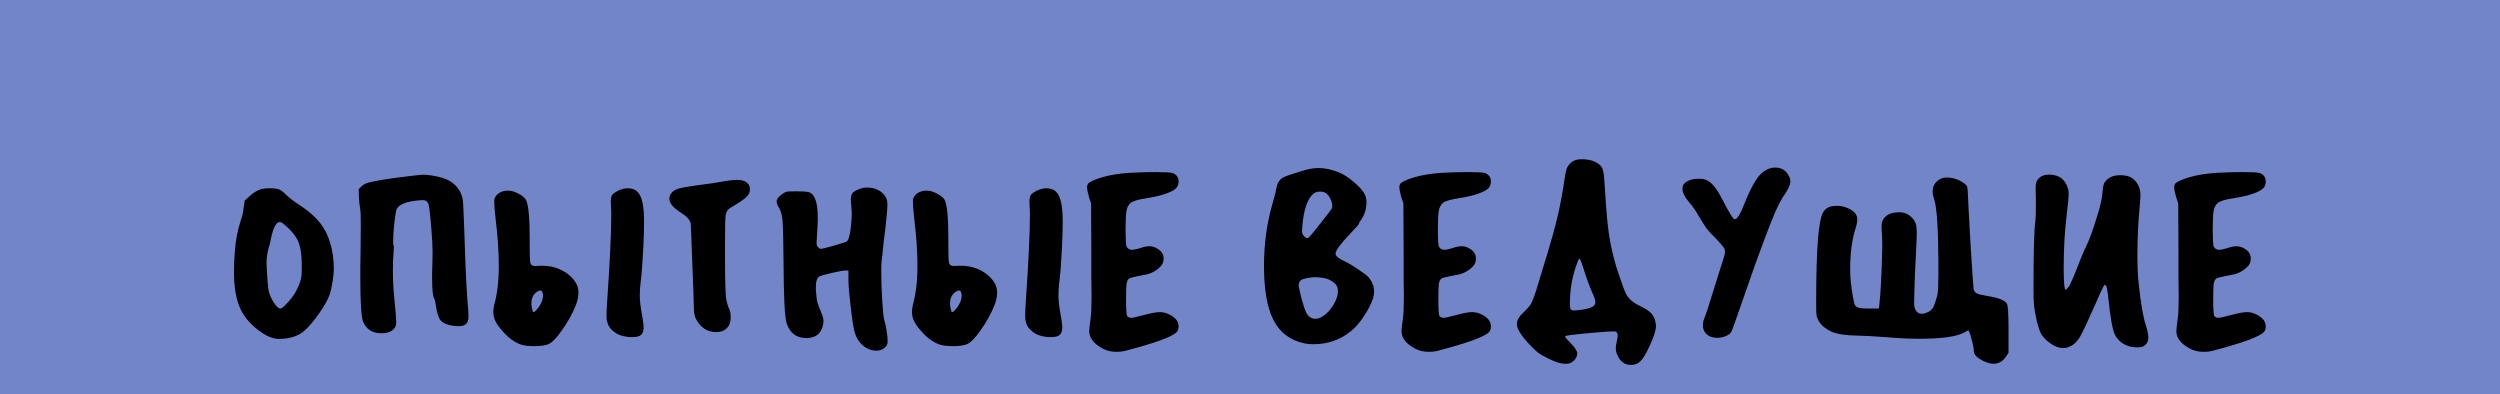<?xml version="1.0" encoding="UTF-8"?> <svg xmlns="http://www.w3.org/2000/svg" width="1472" height="232" viewBox="0 0 1472 232" fill="none"> <rect width="1472" height="232" fill="#7285C9"></rect> <path d="M169.679 134.22C167.439 132.167 166.039 131.047 165.479 130.86C165.386 130.86 165.246 130.86 165.059 130.86C164.966 130.767 164.873 130.72 164.779 130.72C162.633 130.72 160.859 134.08 159.459 140.8C159.179 142.667 158.806 144.207 158.339 145.42C157.966 146.54 157.639 148.033 157.359 149.9C157.079 151.393 156.939 153.027 156.939 154.8C156.939 155.36 157.033 157.413 157.219 160.96C157.593 166.653 157.873 169.873 158.059 170.62C158.526 173.047 159.553 175.52 161.139 178.04C162.726 180.467 164.033 181.68 165.059 181.68C165.713 181.68 166.973 180.7 168.839 178.74C170.799 176.687 172.386 174.68 173.599 172.72C174.719 170.853 175.746 168.66 176.679 166.14C177.333 164.18 177.659 162.033 177.659 159.7V155.22C177.566 149.713 176.959 145.56 175.839 142.76C174.719 139.867 172.666 137.02 169.679 134.22ZM152.179 111.96C153.766 111.213 156.006 110.84 158.899 110.84C161.419 110.84 163.239 111.073 164.359 111.54C165.479 112.007 166.879 113.08 168.559 114.76C170.239 116.44 172.806 118.4 176.259 120.64C181.393 124 185.359 127.407 188.159 130.86C190.959 134.313 193.013 138.28 194.319 142.76C195.813 147.427 196.559 152.747 196.559 158.72C196.559 160.493 196.279 163.06 195.719 166.42C195.159 169.687 194.599 172.067 194.039 173.56C193.013 176.547 191.006 180.14 188.019 184.34C185.126 188.54 182.326 191.9 179.619 194.42C176.353 197.407 172.013 199.087 166.599 199.46C166.413 199.46 166.086 199.46 165.619 199.46C165.153 199.553 164.826 199.6 164.639 199.6C161.373 199.6 157.919 198.387 154.279 195.96C148.306 191.947 144.059 187.233 141.539 181.82C139.019 176.407 137.759 169.127 137.759 159.98C137.759 155.78 137.946 151.673 138.319 147.66C138.786 141.313 139.953 135.293 141.819 129.6C142.566 127.64 143.126 125.167 143.499 122.18L144.059 118.12L146.859 115.6C148.446 114.107 150.219 112.893 152.179 111.96ZM242.107 103.56C246.027 103.093 248.407 102.86 249.247 102.86C250.367 102.86 251.907 103 253.867 103.28C259.001 104.027 262.827 105.24 265.347 106.92C268.334 108.787 270.481 111.447 271.787 114.9C272.347 116.3 272.674 118.4 272.767 121.2C272.954 123.907 273.374 135.107 274.027 154.8C274.401 164.227 274.821 171.88 275.287 177.76C275.661 181.493 275.847 184.293 275.847 186.16C275.847 187 275.754 187.887 275.567 188.82C274.914 190.967 273.141 192.04 270.247 192.04H268.707C264.227 191.667 261.147 190.547 259.467 188.68C258.254 187.373 257.321 184.48 256.667 180C256.294 177.48 255.967 176.08 255.687 175.8C254.847 174.68 254.427 170.573 254.427 163.48C254.427 162.733 254.427 161.567 254.427 159.98C254.521 158.393 254.567 157.133 254.567 156.2C254.661 154.147 254.707 151.58 254.707 148.5C254.707 144.86 254.427 139.773 253.867 133.24C253.307 126.707 252.887 122.833 252.607 121.62C252.421 120.313 252.001 119.333 251.347 118.68C250.787 118.12 250.041 117.84 249.107 117.84C248.174 117.84 247.287 117.887 246.447 117.98C239.354 118.633 235.061 120.313 233.567 123.02C233.194 123.86 232.727 126.613 232.167 131.28C231.701 135.853 231.467 139.493 231.467 142.2C231.467 143.693 231.561 144.44 231.747 144.44C231.934 144.44 231.934 145.747 231.747 148.36C231.467 151.44 231.327 154.847 231.327 158.58C231.327 164.74 231.654 170.947 232.307 177.2C232.961 183.64 233.287 187.84 233.287 189.8C233.287 191.48 232.821 192.787 231.887 193.72C230.301 195.4 227.874 196.24 224.607 196.24C219.381 196.24 215.787 194 213.827 189.52C212.707 186.907 212.147 178.087 212.147 163.06C212.147 161.847 212.147 159.793 212.147 156.9C212.241 153.913 212.287 151.533 212.287 149.76C212.381 144.72 212.427 138.98 212.427 132.54C212.427 127.407 212.334 124.42 212.147 123.58C211.681 120.78 211.401 118.213 211.307 115.88L211.167 111.4L212.847 109.72C213.874 108.693 215.274 107.947 217.047 107.48C221.154 106.36 229.507 105.053 242.107 103.56ZM319.728 173.84C319.728 173.093 319.588 172.44 319.308 171.88C319.028 171.32 318.608 171.04 318.048 171.04C317.394 171.04 316.508 171.507 315.388 172.44C313.708 173.933 312.868 175.987 312.868 178.6C312.868 180.093 313.148 181.68 313.708 183.36C313.988 184.013 314.548 183.873 315.388 182.94C315.481 182.847 315.528 182.8 315.528 182.8C315.621 182.707 315.714 182.613 315.808 182.52C318.421 179.627 319.728 176.733 319.728 173.84ZM291.028 117.56C291.401 115.973 292.288 114.713 293.688 113.78C295.181 112.753 296.954 112.24 299.008 112.24C301.061 112.24 303.161 112.847 305.308 114.06C307.548 115.18 309.041 116.44 309.788 117.84C311.188 120.827 311.888 128.433 311.888 140.66V143.32V146.4C311.888 150.973 312.028 153.82 312.308 154.94C312.681 156.06 313.614 156.62 315.108 156.62C316.228 156.62 317.208 156.573 318.048 156.48H319.167C323.834 156.48 327.988 157.507 331.628 159.56C335.268 161.613 337.928 164.273 339.608 167.54C340.261 169.033 340.588 170.62 340.588 172.3C340.588 174.633 340.074 177.107 339.048 179.72C337.088 184.667 334.241 189.753 330.508 194.98C327.708 198.9 325.421 201.327 323.648 202.26C321.874 203.287 318.888 203.8 314.688 203.8C311.328 203.8 308.761 203.52 306.988 202.96C305.308 202.493 303.301 201.42 300.968 199.74C299.381 198.62 297.608 196.94 295.648 194.7C293.688 192.46 292.381 190.593 291.728 189.1C290.888 187.513 290.468 185.6 290.468 183.36C290.468 182.333 290.654 180.98 291.028 179.3C292.801 173.14 293.688 165.533 293.688 156.48C293.688 148.453 293.081 139.4 291.868 129.32C291.308 124.653 291.028 121.013 291.028 118.4V117.56ZM363.968 112.24C366.114 111.307 367.981 110.84 369.568 110.84C372.181 110.84 374.188 111.633 375.588 113.22C378.014 115.74 379.228 121.48 379.228 130.44C379.228 134.36 379.088 139.26 378.808 145.14C378.341 154.66 377.828 161.473 377.268 165.58C376.894 168.567 376.708 171.367 376.708 173.98C376.708 176.687 377.081 180.14 377.828 184.34C378.574 188.26 378.948 191.06 378.948 192.74C378.948 194.887 378.434 196.38 377.408 197.22C376.474 198.06 374.794 198.48 372.368 198.48H370.688C367.794 198.2 365.508 197.64 363.828 196.8C361.961 195.773 360.514 194.653 359.488 193.44C357.901 191.573 357.107 189.1 357.107 186.02C357.107 183.967 357.248 180.98 357.528 177.06C359.114 153.82 359.908 137.067 359.908 126.8V124.98C359.721 121.433 359.628 119.427 359.628 118.96C359.628 116.907 359.908 115.507 360.468 114.76C361.028 114.013 362.194 113.173 363.968 112.24ZM426.033 106.78C429.113 106.22 431.727 105.94 433.873 105.94C435.74 105.94 437.233 106.173 438.353 106.64C440.5 107.667 441.573 109.3 441.573 111.54C441.573 113.127 440.967 114.527 439.753 115.74C438.26 117.233 435.227 119.333 430.653 122.04C430.467 122.133 430.233 122.273 429.953 122.46C428.46 123.3 427.573 124.7 427.293 126.66C427.013 128.527 426.873 134.453 426.873 144.44V149.48C426.873 165.16 427.153 174.213 427.713 176.64C428.18 178.88 428.693 180.56 429.253 181.68C429.907 182.987 430.233 184.62 430.233 186.58C430.233 188.82 429.86 190.547 429.113 191.76C427.527 194.28 425.007 195.54 421.553 195.54C416.42 195.54 412.453 192.88 409.653 187.56C408.907 186.16 408.533 183.733 408.533 180.28C408.44 175.8 408.113 166.793 407.553 153.26C407.087 139.727 406.807 132.54 406.713 131.7C406.247 129.46 404.333 127.313 400.973 125.26C396.4 122.367 394.113 119.613 394.113 117C394.113 116.067 394.393 115.133 394.953 114.2C395.793 112.8 397.24 111.773 399.293 111.12C401.44 110.467 405.407 109.767 411.193 109.02C418.473 108.087 423.42 107.34 426.033 106.78ZM506.838 110.98C507.864 110.607 509.031 110.42 510.338 110.42C514.538 110.42 517.851 111.727 520.278 114.34C521.771 115.927 522.518 117.933 522.518 120.36C522.518 122.507 522.098 127.36 521.258 134.92C520.978 137.067 520.651 139.633 520.278 142.62C519.998 145.607 519.764 147.987 519.578 149.76C519.391 151.44 519.251 152.513 519.158 152.98C518.971 154.473 518.878 156.573 518.878 159.28C518.878 164.413 519.064 170.34 519.438 177.06C519.904 183.78 520.324 187.653 520.698 188.68C521.071 189.613 521.491 191.48 521.958 194.28C522.424 197.08 522.658 199.32 522.658 201C522.658 202.68 522.004 203.987 520.698 204.92C519.484 205.947 517.944 206.46 516.078 206.46C512.718 206.46 509.731 205.153 507.118 202.54C505.344 200.673 504.084 198.48 503.338 195.96C502.591 193.533 501.891 189.38 501.238 183.5C500.118 174.353 499.558 168.147 499.558 164.88V159.28H497.738C496.618 159.28 494.004 159.747 489.898 160.68C485.884 161.613 483.411 162.313 482.478 162.78C481.078 163.527 480.378 165.673 480.378 169.22C480.378 169.5 480.378 169.967 480.378 170.62C480.471 171.273 480.518 171.787 480.518 172.16C480.704 174.773 480.938 176.687 481.218 177.9C481.498 179.02 482.338 181.213 483.738 184.48C484.484 186.253 484.858 187.84 484.858 189.24C484.858 190.733 484.438 192.413 483.598 194.28C482.198 197.173 479.538 198.76 475.618 199.04H474.778C468.898 199.04 465.024 196.1 463.158 190.22C462.038 186.86 461.431 174.587 461.338 153.4C461.244 141.453 461.058 133.753 460.778 130.3C460.498 126.847 459.844 124.28 458.818 122.6C457.791 121.013 457.278 119.707 457.278 118.68C457.278 117.187 458.538 115.6 461.058 113.92C461.991 113.267 462.831 112.893 463.578 112.8C464.418 112.707 466.378 112.66 469.458 112.66C473.658 112.66 476.224 112.94 477.158 113.5C480.051 115.18 481.498 120.033 481.498 128.06V130.3C481.031 138.7 480.798 142.993 480.798 143.18C480.798 144.207 481.078 145 481.638 145.56C482.291 146.213 482.898 146.54 483.458 146.54C483.924 146.54 486.351 145.933 490.738 144.72C495.218 143.413 497.738 142.62 498.298 142.34C499.418 141.78 500.258 139.353 500.818 135.06C501.284 131.327 501.518 128.433 501.518 126.38C501.518 124.513 501.424 122.833 501.238 121.34C501.051 119.473 500.958 118.26 500.958 117.7C500.958 115.74 501.331 114.34 502.078 113.5C502.918 112.66 504.504 111.82 506.838 110.98ZM566.231 173.84C566.231 173.093 566.091 172.44 565.811 171.88C565.531 171.32 565.111 171.04 564.551 171.04C563.898 171.04 563.011 171.507 561.891 172.44C560.211 173.933 559.371 175.987 559.371 178.6C559.371 180.093 559.651 181.68 560.211 183.36C560.491 184.013 561.051 183.873 561.891 182.94C561.985 182.847 562.031 182.8 562.031 182.8C562.125 182.707 562.218 182.613 562.311 182.52C564.925 179.627 566.231 176.733 566.231 173.84ZM537.531 117.56C537.905 115.973 538.791 114.713 540.191 113.78C541.685 112.753 543.458 112.24 545.511 112.24C547.565 112.24 549.665 112.847 551.811 114.06C554.051 115.18 555.545 116.44 556.291 117.84C557.691 120.827 558.391 128.433 558.391 140.66V143.32V146.4C558.391 150.973 558.531 153.82 558.811 154.94C559.185 156.06 560.118 156.62 561.611 156.62C562.731 156.62 563.711 156.573 564.551 156.48H565.671C570.338 156.48 574.491 157.507 578.131 159.56C581.771 161.613 584.431 164.273 586.111 167.54C586.765 169.033 587.091 170.62 587.091 172.3C587.091 174.633 586.578 177.107 585.551 179.72C583.591 184.667 580.745 189.753 577.011 194.98C574.211 198.9 571.925 201.327 570.151 202.26C568.378 203.287 565.391 203.8 561.191 203.8C557.831 203.8 555.265 203.52 553.491 202.96C551.811 202.493 549.805 201.42 547.471 199.74C545.885 198.62 544.111 196.94 542.151 194.7C540.191 192.46 538.885 190.593 538.231 189.1C537.391 187.513 536.971 185.6 536.971 183.36C536.971 182.333 537.158 180.98 537.531 179.3C539.305 173.14 540.191 165.533 540.191 156.48C540.191 148.453 539.585 139.4 538.371 129.32C537.811 124.653 537.531 121.013 537.531 118.4V117.56ZM610.471 112.24C612.618 111.307 614.485 110.84 616.071 110.84C618.685 110.84 620.691 111.633 622.091 113.22C624.518 115.74 625.731 121.48 625.731 130.44C625.731 134.36 625.591 139.26 625.311 145.14C624.845 154.66 624.331 161.473 623.771 165.58C623.398 168.567 623.211 171.367 623.211 173.98C623.211 176.687 623.585 180.14 624.331 184.34C625.078 188.26 625.451 191.06 625.451 192.74C625.451 194.887 624.938 196.38 623.911 197.22C622.978 198.06 621.298 198.48 618.871 198.48H617.191C614.298 198.2 612.011 197.64 610.331 196.8C608.465 195.773 607.018 194.653 605.991 193.44C604.405 191.573 603.611 189.1 603.611 186.02C603.611 183.967 603.751 180.98 604.031 177.06C605.618 153.82 606.411 137.067 606.411 126.8V124.98C606.225 121.433 606.131 119.427 606.131 118.96C606.131 116.907 606.411 115.507 606.971 114.76C607.531 114.013 608.698 113.173 610.471 112.24ZM665.537 101.74C670.857 101.46 675.711 101.32 680.097 101.32C685.697 101.32 689.151 101.507 690.457 101.88C692.791 102.813 693.957 104.447 693.957 106.78C693.957 108.273 693.584 109.487 692.837 110.42C692.091 111.353 690.784 112.24 688.917 113.08C685.651 114.573 681.031 115.787 675.057 116.72C670.391 117.373 667.264 118.307 665.677 119.52C664.464 120.547 663.671 122.04 663.297 124C662.924 125.96 662.737 129.553 662.737 134.78C662.737 141.127 662.971 144.673 663.437 145.42C664.184 146.54 665.257 147.1 666.657 147.1C667.404 147.1 668.944 146.773 671.277 146.12C673.237 145.373 675.057 145 676.737 145C678.324 145 679.724 145.373 680.937 146.12C683.737 147.52 685.137 149.573 685.137 152.28C685.137 152.747 685.044 153.447 684.857 154.38C684.577 155.593 683.504 156.947 681.637 158.44C679.771 159.84 677.904 160.82 676.037 161.38C675.571 161.473 674.451 161.707 672.677 162.08C670.997 162.36 669.411 162.687 667.917 163.06C666.424 163.34 665.444 163.62 664.977 163.9C664.137 164.46 663.577 165.533 663.297 167.12C663.111 168.707 663.017 171.88 663.017 176.64C663.017 182.333 663.251 185.507 663.717 186.16C664.371 186.813 665.117 187.14 665.957 187.14C666.984 187.14 669.551 186.58 673.657 185.46C677.764 184.34 680.844 183.78 682.897 183.78C684.857 183.78 686.724 184.247 688.497 185.18C692.137 186.953 693.957 189.287 693.957 192.18C693.957 193.673 693.584 194.793 692.837 195.54C690.131 198.34 680.004 202.027 662.457 206.6C661.057 206.973 659.424 207.16 657.557 207.16C654.571 207.16 651.957 206.6 649.717 205.48C644.117 202.587 641.317 199.087 641.317 194.98C641.317 194.047 641.597 191.527 642.157 187.42C642.531 184.9 642.717 180.467 642.717 174.12C642.717 172.907 642.671 169.78 642.577 164.74C642.577 159.607 642.577 154.987 642.577 150.88L642.437 119.8L641.177 116.02C640.431 113.313 640.057 111.4 640.057 110.28C640.057 109.44 640.244 108.74 640.617 108.18C641.457 107.153 644.024 105.94 648.317 104.54C653.264 103.047 659.004 102.113 665.537 101.74ZM778.964 163.62C778.59 163.62 778.124 163.573 777.564 163.48C777.097 163.387 776.677 163.34 776.304 163.34C776.024 163.247 775.837 163.2 775.744 163.2H775.044C772.43 163.2 769.864 163.573 767.344 164.32C765.57 164.88 764.684 166.14 764.684 168.1C764.777 169.313 765.337 171.927 766.364 175.94C767.484 179.953 768.37 182.613 769.024 183.92C770.237 186.44 772.104 187.7 774.624 187.7C775.837 187.7 777.144 187.28 778.544 186.44C781.064 184.853 783.21 182.613 784.984 179.72C786.85 176.733 787.784 173.98 787.784 171.46C787.784 170.993 787.69 170.293 787.504 169.36C787.13 167.96 786.104 166.747 784.424 165.72C782.837 164.6 781.017 163.9 778.964 163.62ZM783.304 117C782.557 115.507 781.717 114.433 780.784 113.78C779.85 113.127 778.637 112.8 777.144 112.8C776.024 112.8 775.137 112.987 774.484 113.36C772.43 114.387 770.704 116.72 769.304 120.36C767.997 123.907 767.157 128.293 766.784 133.52C766.69 134.36 766.644 135.293 766.644 136.32C766.644 137.253 767.064 138.187 767.904 139.12C768.837 140.147 769.63 140.473 770.284 140.1C771.03 139.54 773.504 136.6 777.704 131.28C781.904 125.96 784.097 123.02 784.284 122.46C784.377 122.18 784.424 121.76 784.424 121.2C784.424 119.893 784.05 118.493 783.304 117ZM767.764 100.34C770.657 99.407 773.597 98.94 776.584 98.94C779.944 98.94 783.724 99.733 787.924 101.32C791.004 102.533 794.13 104.54 797.304 107.34C800.57 110.047 802.717 112.52 803.744 114.76C804.304 116.067 804.584 117.513 804.584 119.1C804.584 122.833 803.557 126.24 801.504 129.32C800.57 130.533 800.104 131.373 800.104 131.84C800.104 132.12 798.237 134.22 794.504 138.14C789.09 143.833 786.384 147.567 786.384 149.34C786.384 150.74 788.157 152.233 791.704 153.82C794.224 155.033 797.07 156.76 800.244 159C803.51 161.147 805.47 162.687 806.124 163.62C808.084 166.14 809.064 168.847 809.064 171.74C809.064 173.047 808.877 174.26 808.504 175.38C807.57 178.553 805.797 182.1 803.184 186.02C800.664 189.847 798.144 192.787 795.624 194.84C789.277 200.067 781.857 202.68 773.364 202.68C771.217 202.68 769.35 202.493 767.764 202.12C759.644 200.347 753.67 195.82 749.844 188.54C746.11 181.167 744.244 170.527 744.244 156.62C744.244 143.927 745.83 131.98 749.004 120.78C750.497 115.647 751.29 112.52 751.384 111.4C751.57 110.093 751.944 108.833 752.504 107.62C753.25 106.127 754.417 105.007 756.004 104.26C757.59 103.513 761.51 102.207 767.764 100.34ZM849.424 101.74C854.744 101.46 859.597 101.32 863.984 101.32C869.584 101.32 873.037 101.507 874.344 101.88C876.677 102.813 877.844 104.447 877.844 106.78C877.844 108.273 877.471 109.487 876.724 110.42C875.977 111.353 874.671 112.24 872.804 113.08C869.537 114.573 864.917 115.787 858.944 116.72C854.277 117.373 851.151 118.307 849.564 119.52C848.351 120.547 847.557 122.04 847.184 124C846.811 125.96 846.624 129.553 846.624 134.78C846.624 141.127 846.857 144.673 847.324 145.42C848.071 146.54 849.144 147.1 850.544 147.1C851.291 147.1 852.831 146.773 855.164 146.12C857.124 145.373 858.944 145 860.624 145C862.211 145 863.611 145.373 864.824 146.12C867.624 147.52 869.024 149.573 869.024 152.28C869.024 152.747 868.931 153.447 868.744 154.38C868.464 155.593 867.391 156.947 865.524 158.44C863.657 159.84 861.791 160.82 859.924 161.38C859.457 161.473 858.337 161.707 856.564 162.08C854.884 162.36 853.297 162.687 851.804 163.06C850.311 163.34 849.331 163.62 848.864 163.9C848.024 164.46 847.464 165.533 847.184 167.12C846.997 168.707 846.904 171.88 846.904 176.64C846.904 182.333 847.137 185.507 847.604 186.16C848.257 186.813 849.004 187.14 849.844 187.14C850.871 187.14 853.437 186.58 857.544 185.46C861.651 184.34 864.731 183.78 866.784 183.78C868.744 183.78 870.611 184.247 872.384 185.18C876.024 186.953 877.844 189.287 877.844 192.18C877.844 193.673 877.471 194.793 876.724 195.54C874.017 198.34 863.891 202.027 846.344 206.6C844.944 206.973 843.311 207.16 841.444 207.16C838.457 207.16 835.844 206.6 833.604 205.48C828.004 202.587 825.204 199.087 825.204 194.98C825.204 194.047 825.484 191.527 826.044 187.42C826.417 184.9 826.604 180.467 826.604 174.12C826.604 172.907 826.557 169.78 826.464 164.74C826.464 159.607 826.464 154.987 826.464 150.88L826.324 119.8L825.064 116.02C824.317 113.313 823.944 111.4 823.944 110.28C823.944 109.44 824.131 108.74 824.504 108.18C825.344 107.153 827.911 105.94 832.204 104.54C837.151 103.047 842.891 102.113 849.424 101.74ZM932.05 157.18C931.024 153.913 930.324 152.28 929.95 152.28C929.577 152.28 928.784 154.147 927.57 157.88C925.424 164.6 924.35 171.46 924.35 178.46C924.35 180.233 924.49 181.4 924.77 181.96C925.05 182.52 925.75 182.8 926.87 182.8C927.15 182.8 928.317 182.707 930.37 182.52C933.637 182.053 935.924 181.493 937.23 180.84C938.63 180.187 939.33 179.207 939.33 177.9C939.33 176.873 938.91 175.427 938.07 173.56C936.017 168.987 934.01 163.527 932.05 157.18ZM927.85 94.18C928.784 93.9 929.904 93.76 931.21 93.76C935.877 93.76 939.47 94.88 941.99 97.12C943.017 98.053 943.67 99.267 943.95 100.76C944.324 102.253 944.65 105.427 944.93 110.28C945.77 125.4 946.844 136.227 948.15 142.76C949.55 149.853 951.23 156.153 953.19 161.66C955.43 168.287 956.83 172.067 957.39 173C958.884 175.893 961.544 178.227 965.37 180C968.637 181.587 970.877 183.033 972.09 184.34C973.397 185.553 974.284 187.327 974.75 189.66C974.937 190.593 975.03 191.387 975.03 192.04C975.03 194.467 973.77 198.387 971.25 203.8C969.197 208.28 967.424 211.22 965.93 212.62C964.53 214.113 962.617 214.86 960.19 214.86C956.55 214.86 953.89 212.853 952.21 208.84C951.65 207.533 951.37 206.273 951.37 205.06C951.37 204.033 951.604 202.493 952.07 200.44C952.35 199.133 952.49 198.153 952.49 197.5C952.49 196.193 951.977 195.4 950.95 195.12H950.11C947.59 195.12 942.317 195.493 934.29 196.24C926.264 196.987 922.064 197.547 921.69 197.92C921.597 198.013 921.55 198.107 921.55 198.2C921.55 198.573 922.53 199.74 924.49 201.7C927.29 204.5 928.69 206.647 928.69 208.14C928.69 208.887 928.504 209.633 928.13 210.38C927.664 211.407 926.824 212.34 925.61 213.18C924.77 213.833 923.697 214.16 922.39 214.16H920.85C918.61 214.067 915.53 213.04 911.61 211.08C908.81 209.68 906.897 208.607 905.87 207.86C904.937 207.207 903.257 205.62 900.83 203.1C895.697 197.687 893.13 193.58 893.13 190.78C893.13 188.54 894.53 186.16 897.33 183.64C897.89 183.08 898.357 182.613 898.73 182.24C899.197 181.773 899.617 181.307 899.99 180.84C900.457 180.28 900.784 179.86 900.97 179.58C901.25 179.3 901.53 178.833 901.81 178.18C902.09 177.527 902.277 177.06 902.37 176.78C902.557 176.5 902.79 175.94 903.07 175.1C903.444 174.167 903.677 173.513 903.77 173.14C903.957 172.673 904.237 171.833 904.61 170.62C904.984 169.407 905.264 168.473 905.45 167.82C910.397 151.953 913.804 140.427 915.67 133.24C917.537 126.053 919.03 119.007 920.15 112.1C920.43 110.793 920.664 109.3 920.85 107.62C921.13 105.847 921.364 104.4 921.55 103.28C921.737 102.16 921.877 101.413 921.97 101.04C922.717 97.587 924.677 95.3 927.85 94.18ZM1042.84 98.94C1043.4 98.753 1044.19 98.66 1045.22 98.66C1048.95 98.66 1051.66 100.34 1053.34 103.7C1053.9 104.727 1054.18 105.753 1054.18 106.78C1054.18 108.833 1052.68 111.96 1049.7 116.16C1048.2 118.587 1046.76 121.387 1045.36 124.56C1044.05 127.64 1042.32 131.98 1040.18 137.58C1038.12 143.18 1036.86 146.54 1036.4 147.66C1035.18 150.74 1032.01 159.7 1026.88 174.54C1022.3 187.793 1019.78 194.793 1019.32 195.54C1018.76 196.473 1017.68 197.267 1016.1 197.92C1014.51 198.573 1012.88 198.9 1011.2 198.9H1010.64C1008.12 198.807 1006.16 198.06 1004.76 196.66C1003.36 195.353 1002.66 193.673 1002.66 191.62C1002.66 190.127 1002.89 188.867 1003.36 187.84C1004.76 184.2 1006.53 178.787 1008.68 171.6C1010.92 164.32 1012.5 159.28 1013.44 156.48C1014.93 152.187 1015.68 149.48 1015.68 148.36C1015.68 147.24 1015.35 146.26 1014.7 145.42C1014.04 144.487 1012.69 142.947 1010.64 140.8C1008.02 138.187 1006.11 136.133 1004.9 134.64C1003.78 133.053 1002.19 130.533 1000.14 127.08C998.271 123.813 996.451 121.2 994.677 119.24C991.971 116.067 990.617 113.36 990.617 111.12C990.617 109.72 991.084 108.6 992.017 107.76C993.977 106.08 996.731 105.24 1000.28 105.24C1002.33 105.24 1003.96 105.567 1005.18 106.22C1007.98 107.527 1010.87 111.12 1013.86 117C1017.78 124.56 1020.16 128.527 1021 128.9C1021.09 128.993 1021.28 129.04 1021.56 129.04C1022.86 129.04 1024.64 126.193 1026.88 120.5C1029.77 113.22 1032.38 107.993 1034.72 104.82C1037.05 101.647 1039.76 99.687 1042.84 98.94ZM1142.72 105.24C1143.84 104.773 1145.05 104.54 1146.36 104.54C1150.18 104.54 1153.73 105.8 1157 108.32C1157.65 108.88 1158.07 109.393 1158.26 109.86C1158.44 110.327 1158.58 111.727 1158.68 114.06C1158.77 116.86 1159.28 126.567 1160.22 143.18C1161.24 159.7 1161.85 168.613 1162.04 169.92C1162.22 171.227 1162.83 172.16 1163.86 172.72C1164.98 173.28 1167.31 173.84 1170.86 174.4C1176.74 175.333 1180.33 176.78 1181.64 178.74C1182.29 179.767 1182.62 184.807 1182.62 193.86V207.72L1181.22 209.82C1179.35 212.713 1176.88 214.16 1173.8 214.16C1172.12 214.16 1170.16 213.647 1167.92 212.62C1164.09 210.753 1162.18 208.793 1162.18 206.74C1162.18 205.153 1161.71 202.727 1160.78 199.46C1159.94 196.193 1159.28 194.56 1158.82 194.56L1158.54 194.7C1158.35 194.793 1158.07 194.933 1157.7 195.12C1157.32 195.307 1157 195.493 1156.72 195.68C1152.24 198.2 1143.42 199.46 1130.26 199.46C1124.47 199.46 1118.31 199.18 1111.78 198.62C1103.1 197.967 1097.36 197.64 1094.56 197.64C1086.9 197.547 1081.49 196.753 1078.32 195.26C1073.18 192.833 1070.24 189.52 1069.5 185.32C1069.4 184.76 1069.36 182.333 1069.36 178.04C1069.36 161.613 1069.73 148.92 1070.48 139.96C1071.13 133.52 1071.83 129.18 1072.58 126.94C1073.32 124.7 1074.58 123.113 1076.36 122.18C1077.48 121.527 1079.3 121.2 1081.82 121.2C1084.06 121.2 1086.25 121.713 1088.4 122.74C1091.85 124.327 1093.58 126.473 1093.58 129.18C1093.58 130.673 1093.16 132.68 1092.32 135.2C1090.36 141.64 1089.38 149.433 1089.38 158.58C1089.38 161.473 1089.52 164.133 1089.8 166.56C1090.73 174.12 1091.57 178.553 1092.32 179.86C1093.06 181.073 1095.4 181.68 1099.32 181.68H1100.16H1106.32L1106.6 178.88C1107.34 172.72 1107.9 161.473 1108.28 145.14C1108.28 140.94 1108.18 138 1108 136.32C1107.9 135.387 1107.86 134.267 1107.86 132.96C1107.86 131.84 1108.04 130.86 1108.42 130.02C1109.91 126.66 1113.22 124.98 1118.36 124.98C1121.44 124.98 1124.05 126.193 1126.2 128.62C1127.13 129.74 1127.74 130.813 1128.02 131.84C1128.39 132.773 1128.58 134.453 1128.58 136.88C1128.58 139.213 1128.44 143.04 1128.16 148.36C1127.69 156.76 1127.36 164.46 1127.18 171.46C1127.08 173.513 1127.04 175.707 1127.04 178.04C1127.04 180.093 1127.27 181.493 1127.74 182.24C1128.58 183.92 1129.88 184.76 1131.66 184.76C1132.68 184.76 1134.13 184.293 1136 183.36C1137.21 182.613 1138.14 181.447 1138.8 179.86C1139.92 176.873 1140.62 174.447 1140.9 172.58C1141.18 170.713 1141.32 166.98 1141.32 161.38V153.54C1141.22 133.94 1140.38 121.807 1138.8 117.14C1138.24 115.553 1137.96 114.107 1137.96 112.8C1137.96 109.347 1139.54 106.827 1142.72 105.24ZM1199.42 106.36C1200.82 104.027 1203.06 102.86 1206.14 102.86H1207.54C1212.58 103.14 1215.89 105.707 1217.48 110.56C1217.85 111.4 1218.04 112.613 1218.04 114.2C1218.04 116.067 1217.71 119.567 1217.06 124.7C1215.75 135.34 1215.1 146.167 1215.1 157.18V159.7C1215.19 166.98 1215.57 170.62 1216.22 170.62C1216.5 170.62 1217.01 170.153 1217.76 169.22C1218.32 168.66 1219.25 166.84 1220.56 163.76C1221.87 160.68 1223.27 157.18 1224.76 153.26C1226.35 149.34 1227.56 146.54 1228.4 144.86C1230.17 141.407 1232.46 135.06 1235.26 125.82C1236.85 120.593 1237.73 116.487 1237.92 113.5C1238.2 110.233 1238.57 108.273 1239.04 107.62C1241 104.633 1244.13 103.14 1248.42 103.14C1249.17 103.14 1250.19 103.233 1251.5 103.42C1254.39 103.887 1256.63 105.333 1258.22 107.76C1259.62 109.813 1260.32 112.193 1260.32 114.9C1260.32 115.46 1260.23 116.953 1260.04 119.38C1259.01 129.927 1258.5 140.147 1258.5 150.04C1258.5 157.133 1258.78 163.013 1259.34 167.68C1260.55 179.067 1261.95 187.093 1263.54 191.76C1264.47 194.653 1264.94 197.033 1264.94 198.9C1264.94 200.953 1264.1 202.54 1262.42 203.66C1261.67 204.22 1260.55 204.5 1259.06 204.5H1257.52C1254.72 204.407 1252.2 203.66 1249.96 202.26C1247.81 200.86 1246.23 199.087 1245.2 196.94C1243.8 193.953 1242.54 186.907 1241.42 175.8C1240.95 171.413 1240.49 168.893 1240.02 168.24C1239.65 167.773 1239.41 167.54 1239.32 167.54C1239.32 167.54 1239.09 167.867 1238.62 168.52C1238.06 169.453 1236.61 172.58 1234.28 177.9C1229.52 188.727 1226.35 195.493 1224.76 198.2C1223.17 201 1221.21 202.913 1218.88 203.94C1217.67 204.593 1216.41 204.92 1215.1 204.92H1214.12C1211.88 204.733 1209.64 203.847 1207.4 202.26C1205.16 200.767 1203.34 198.947 1201.94 196.8C1201.19 195.587 1200.35 193.207 1199.42 189.66C1198.58 186.113 1197.97 182.8 1197.6 179.72C1197.41 177.667 1197.32 174.027 1197.32 168.8C1197.32 148.08 1197.69 135.2 1198.44 130.16C1198.63 128.48 1198.72 125.727 1198.72 121.9V117.7C1198.63 115.553 1198.58 113.267 1198.58 110.84C1198.58 108.787 1198.86 107.293 1199.42 106.36ZM1305.65 101.74C1310.97 101.46 1315.83 101.32 1320.21 101.32C1325.81 101.32 1329.27 101.507 1330.57 101.88C1332.91 102.813 1334.07 104.447 1334.07 106.78C1334.07 108.273 1333.7 109.487 1332.95 110.42C1332.21 111.353 1330.9 112.24 1329.03 113.08C1325.77 114.573 1321.15 115.787 1315.17 116.72C1310.51 117.373 1307.38 118.307 1305.79 119.52C1304.58 120.547 1303.79 122.04 1303.41 124C1303.04 125.96 1302.85 129.553 1302.85 134.78C1302.85 141.127 1303.09 144.673 1303.55 145.42C1304.3 146.54 1305.37 147.1 1306.77 147.1C1307.52 147.1 1309.06 146.773 1311.39 146.12C1313.35 145.373 1315.17 145 1316.85 145C1318.44 145 1319.84 145.373 1321.05 146.12C1323.85 147.52 1325.25 149.573 1325.25 152.28C1325.25 152.747 1325.16 153.447 1324.97 154.38C1324.69 155.593 1323.62 156.947 1321.75 158.44C1319.89 159.84 1318.02 160.82 1316.15 161.38C1315.69 161.473 1314.57 161.707 1312.79 162.08C1311.11 162.36 1309.53 162.687 1308.03 163.06C1306.54 163.34 1305.56 163.62 1305.09 163.9C1304.25 164.46 1303.69 165.533 1303.41 167.12C1303.23 168.707 1303.13 171.88 1303.13 176.64C1303.13 182.333 1303.37 185.507 1303.83 186.16C1304.49 186.813 1305.23 187.14 1306.07 187.14C1307.1 187.14 1309.67 186.58 1313.77 185.46C1317.88 184.34 1320.96 183.78 1323.01 183.78C1324.97 183.78 1326.84 184.247 1328.61 185.18C1332.25 186.953 1334.07 189.287 1334.07 192.18C1334.07 193.673 1333.7 194.793 1332.95 195.54C1330.25 198.34 1320.12 202.027 1302.57 206.6C1301.17 206.973 1299.54 207.16 1297.67 207.16C1294.69 207.16 1292.07 206.6 1289.83 205.48C1284.23 202.587 1281.43 199.087 1281.43 194.98C1281.43 194.047 1281.71 191.527 1282.27 187.42C1282.65 184.9 1282.83 180.467 1282.83 174.12C1282.83 172.907 1282.79 169.78 1282.69 164.74C1282.69 159.607 1282.69 154.987 1282.69 150.88L1282.55 119.8L1281.29 116.02C1280.55 113.313 1280.17 111.4 1280.17 110.28C1280.17 109.44 1280.36 108.74 1280.73 108.18C1281.57 107.153 1284.14 105.94 1288.43 104.54C1293.38 103.047 1299.12 102.113 1305.65 101.74Z" fill="black"></path> </svg> 